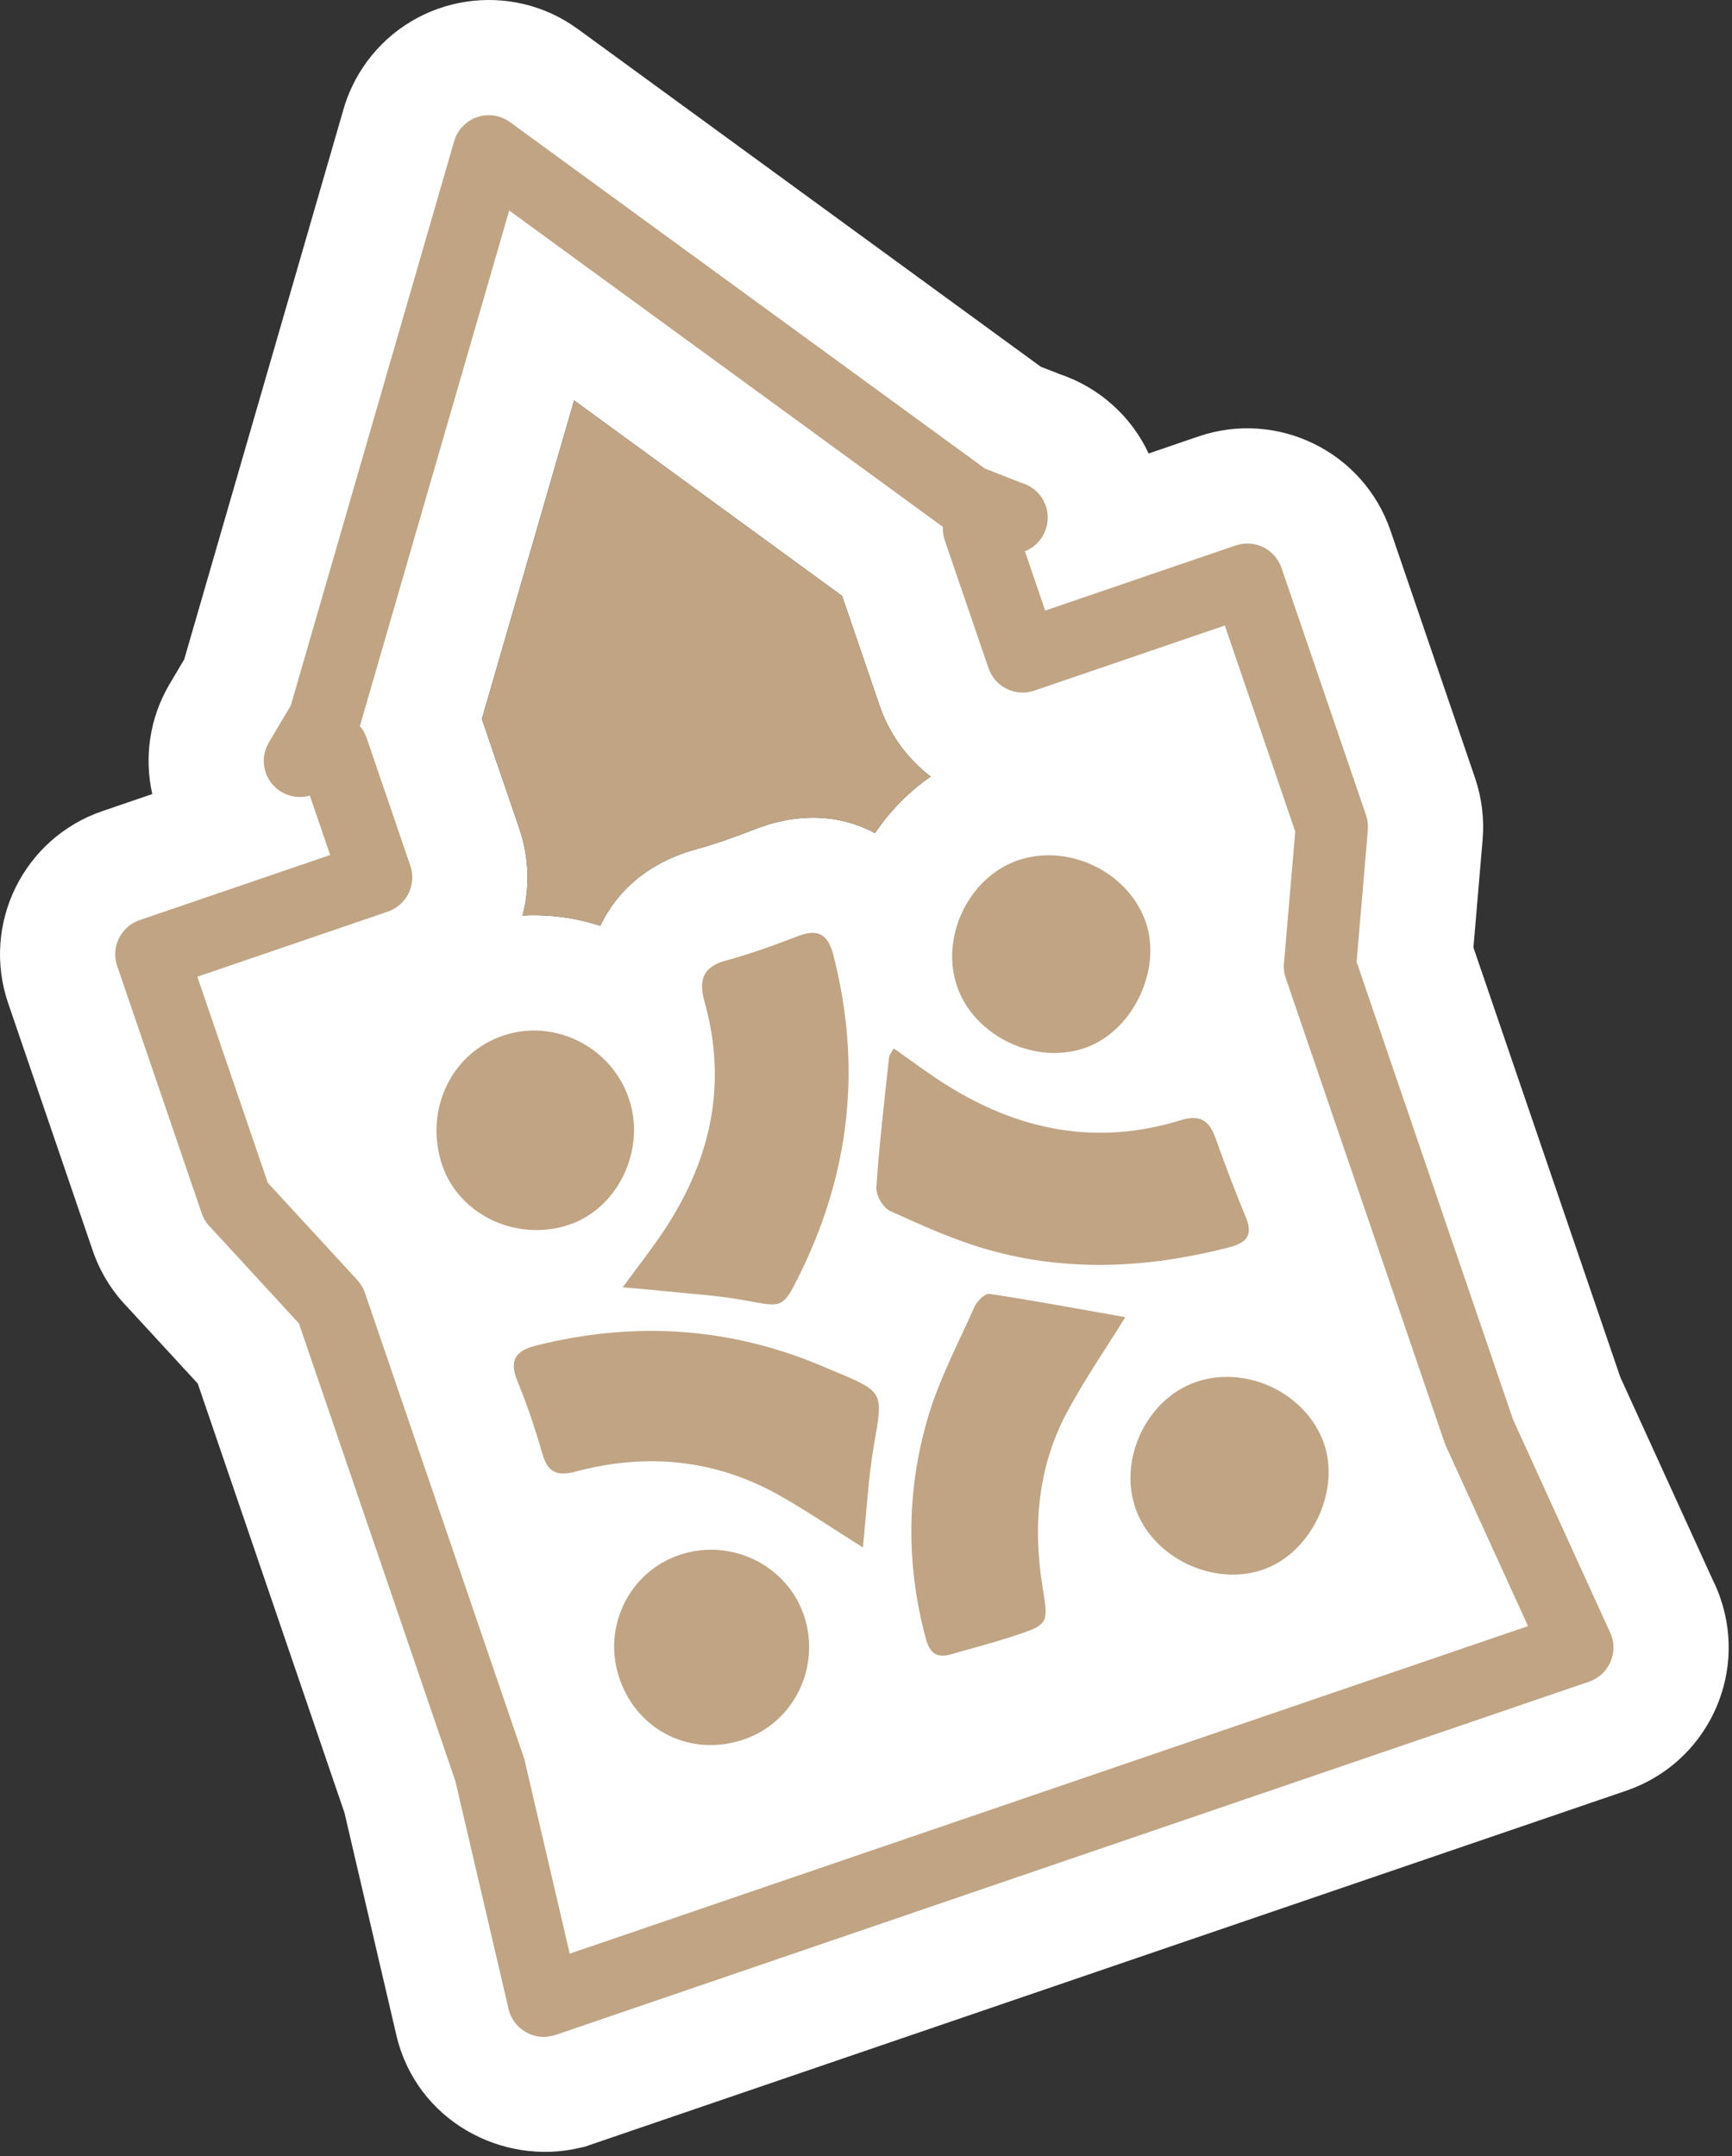 <?xml version="1.0" encoding="UTF-8"?> <svg xmlns="http://www.w3.org/2000/svg" viewBox="0 0 90.508 112.664" fill="none"><rect x="0" y="0" width="90.508" height="112.664" fill="#333333" stroke="none"/><path fill-rule="evenodd" clip-rule="evenodd" d="M30.001 20.925L25.181 37.57L27.137 43.293C27.659 44.818 27.687 46.393 27.308 47.844C28.702 47.767 30.077 47.958 31.369 48.38C32.62 45.75 34.977 44.757 36.39 44.375C37.35 44.115 38.362 43.753 39.535 43.3L39.545 43.297L39.555 43.293C40.604 42.892 43.106 42.14 45.726 43.533C46.499 42.387 47.478 41.379 48.633 40.581C47.433 39.665 46.483 38.395 45.958 36.859L44.003 31.14L30.001 20.925ZM55.253 50.611C55.616 50.456 55.72 50.245 55.729 50.226C55.74 50.204 55.836 49.999 55.717 49.625L55.716 49.621C55.714 49.614 55.711 49.607 55.709 49.6L54.973 49.847L55.253 50.611ZM54.972 49.847L54.694 49.086C54.667 49.096 54.641 49.106 54.616 49.116L54.883 49.878L54.972 49.847ZM54.973 49.847L54.695 49.086C54.906 49.008 55.073 49.002 55.166 49.009C55.253 49.015 55.299 49.034 55.318 49.044C55.338 49.053 55.387 49.079 55.453 49.149C55.523 49.224 55.632 49.371 55.709 49.6L54.973 49.847ZM54.883 49.878L54.973 49.847L55.253 50.611C55.222 50.624 55.188 50.637 55.153 50.649L54.883 49.878ZM54.882 49.878L54.615 49.117C54.383 49.214 54.249 49.328 54.191 49.384C54.157 49.418 54.139 49.442 54.131 49.453C54.123 49.465 54.12 49.471 54.119 49.474C54.119 49.474 54.117 49.479 54.115 49.484C54.113 49.488 54.112 49.492 54.11 49.498C54.107 49.512 54.1 49.543 54.096 49.592C54.089 49.678 54.089 49.864 54.172 50.117L54.882 49.878ZM54.172 50.117L54.882 49.878L55.152 50.65C54.805 50.771 54.603 50.686 54.569 50.67C54.536 50.654 54.329 50.546 54.194 50.183L54.193 50.18L54.192 50.177C54.185 50.157 54.178 50.137 54.172 50.117ZM7.957 41.494C7.532 39.602 7.799 37.551 8.858 35.752L8.864 35.742L9.627 34.457L17.928 5.784C18.179 4.878 18.595 4.011 19.168 3.23L19.171 3.226C21.748 -0.284 26.683 -1.049 30.201 1.521C30.204 1.523 30.206 1.525 30.208 1.526L54.389 19.165L55.382 19.553C57.377 20.224 59.087 21.691 60.024 23.697L62.623 22.808C66.756 21.396 71.252 23.601 72.664 27.734L77.093 40.69L77.103 40.722C77.425 41.699 77.568 42.767 77.477 43.872L77.476 43.88L76.996 49.513L84.668 71.958L89.489 82.533C89.668 82.89 89.804 83.229 89.908 83.534C91.321 87.667 89.116 92.162 84.983 93.575L30.569 112.175L30.278 112.243C26.249 113.187 21.776 110.827 20.719 106.378L20.716 106.366L18.002 94.734L10.334 72.3L6.662 68.31C5.863 67.49 5.233 66.486 4.845 65.35L0.427 52.426C-0.985 48.293 1.22 43.798 5.352 42.385L7.957 41.494ZM36.857 85.227C36.599 85.338 36.43 85.529 36.348 85.699C36.259 85.881 36.233 86.113 36.306 86.335L37.131 86.065L36.857 85.227ZM37.136 86.063L37.216 86.037L37.219 86.036L38.066 85.76C38.026 85.649 37.883 85.424 37.588 85.281C37.292 85.137 37.03 85.165 36.926 85.201L36.924 85.201M63.488 77.374C63.495 77.394 63.502 77.414 63.509 77.434L63.51 77.437L63.511 77.44C63.645 77.803 63.852 77.911 63.886 77.926C63.92 77.942 64.122 78.027 64.469 77.906L64.199 77.135L63.488 77.374ZM64.199 77.135L63.932 76.373C63.7 76.47 63.565 76.584 63.508 76.641C63.474 76.674 63.456 76.698 63.448 76.71C63.44 76.721 63.437 76.728 63.436 76.73C63.434 76.733 63.431 76.74 63.427 76.754C63.424 76.769 63.417 76.799 63.413 76.848C63.406 76.934 63.406 77.121 63.488 77.374L64.199 77.135ZM64.2 77.134L63.933 76.373C63.958 76.362 63.984 76.352 64.01 76.342L64.289 77.104L64.2 77.134ZM64.2 77.134L64.47 77.906C64.505 77.893 64.538 77.881 64.569 77.867L64.289 77.104L64.2 77.134ZM64.29 77.104L64.569 77.867C64.932 77.713 65.037 77.501 65.046 77.482C65.057 77.46 65.153 77.255 65.034 76.882L65.033 76.878C65.031 76.87 65.028 76.863 65.026 76.856L64.29 77.104ZM64.289 77.104L64.011 76.342C64.223 76.265 64.39 76.259 64.482 76.265C64.57 76.272 64.615 76.291 64.635 76.3C64.655 76.31 64.703 76.335 64.77 76.406C64.84 76.481 64.949 76.627 65.026 76.856L64.289 77.104ZM37.136 86.063L36.861 85.226L37.136 86.063ZM37.136 86.063L37.216 86.037L37.219 86.036L38.066 85.76L38.067 85.764L37.224 86.05L37.221 86.051L37.141 86.078L37.136 86.063ZM37.131 86.065L36.306 86.335C36.308 86.343 36.311 86.351 36.314 86.359L37.136 86.08L37.131 86.065ZM37.136 86.08L37.424 86.96C37.195 87.035 36.963 87.004 36.788 86.917C36.617 86.831 36.416 86.647 36.314 86.359L37.136 86.08ZM37.141 86.078L37.43 86.958C37.463 86.947 37.495 86.935 37.526 86.921L37.528 86.92C38.025 86.702 38.205 86.168 38.067 85.764L37.224 86.05L37.221 86.051L37.141 86.078ZM36.861 85.226C36.881 85.217 36.903 85.209 36.924 85.201L36.861 85.226ZM28.817 58.987L28.816 58.985C28.798 58.922 28.775 58.862 28.75 58.808L28.748 58.805C28.622 58.542 28.427 58.386 28.3 58.323C28.175 58.261 28.022 58.235 27.838 58.29L27.833 58.292M28.817 58.987C28.833 59.046 28.844 59.18 28.76 59.351L28.817 58.987ZM28.76 59.351C28.677 59.52 28.511 59.691 28.308 59.784L28.76 59.351ZM28.308 59.784C28.306 59.785 28.304 59.786 28.302 59.787L28.308 59.784ZM28.302 59.787C28.276 59.799 28.249 59.809 28.222 59.818L28.302 59.787ZM27.725 58.33L28.222 59.818C27.935 59.914 27.685 59.861 27.539 59.787C27.42 59.727 27.294 59.616 27.21 59.452L27.209 59.451C27.192 59.417 27.177 59.381 27.164 59.343L27.162 59.338C27.068 59.055 27.128 58.873 27.166 58.796C27.202 58.719 27.353 58.481 27.725 58.33Z" fill="white"></path><path d="M49.273 27.534L26.609 11L18.806 37.945C18.96 38.122 19.08 38.331 19.161 38.567L21.442 45.239C21.779 46.226 21.252 47.3 20.265 47.638L10.313 51.04L13.993 61.806L18.673 66.892C18.856 67.092 18.988 67.319 19.07 67.559L27.387 91.884C27.425 91.992 27.451 92.104 27.467 92.213L29.771 102.091L79.848 84.974L75.577 75.608C75.552 75.551 75.529 75.495 75.509 75.435L75.504 75.437L67.189 51.111C67.089 50.819 67.064 50.517 67.105 50.231L67.684 43.453L64.004 32.687L54.051 36.089C53.065 36.426 51.991 35.899 51.653 34.913L49.372 28.24C49.293 28.007 49.262 27.767 49.273 27.534ZM53.371 25.23C53.949 25.392 54.44 25.828 54.649 26.439C54.976 27.396 54.489 28.438 53.559 28.808L54.618 31.906L64.57 28.504C65.557 28.167 66.631 28.694 66.968 29.681L71.386 42.604C71.466 42.846 71.5 43.106 71.478 43.376L70.891 50.263L79.068 74.185L84.077 85.174C84.131 85.27 84.175 85.373 84.212 85.481C84.55 86.468 84.023 87.542 83.036 87.879L29.023 106.342L29.021 106.336C28.964 106.356 28.904 106.374 28.843 106.389C27.831 106.626 26.816 106 26.576 104.986L23.796 93.073L15.62 69.155L11.014 64.15C10.806 63.949 10.641 63.697 10.541 63.403L6.123 50.479C5.786 49.492 6.312 48.418 7.299 48.081L17.252 44.679L16.191 41.575C15.709 41.712 15.176 41.662 14.71 41.386C13.813 40.856 13.518 39.701 14.045 38.805L15.195 36.869L23.722 7.415C23.78 7.195 23.88 6.983 24.022 6.79C24.636 5.952 25.814 5.769 26.652 6.383L51.472 24.487L53.371 25.23Z" fill="#C0A484"></path><path d="M32.538 67.271C33.349 66.169 34 65.337 34.588 64.468C37.094 60.767 38.05 56.76 36.822 52.375C36.497 51.218 36.712 50.522 37.961 50.186C39.23 49.843 40.476 49.389 41.704 48.916C42.751 48.515 43.271 48.827 43.546 49.898C45.036 55.688 44.433 61.248 41.789 66.597C40.902 68.391 40.898 68.317 38.945 67.956C37.49 67.686 36.001 67.606 34.529 67.451C33.949 67.386 33.366 67.344 32.538 67.271Z" fill="#C0A484"></path><path d="M46.703 54.786C47.623 55.429 48.487 56.082 49.4 56.66C53.222 59.077 57.308 59.9 61.701 58.537C62.724 58.218 63.196 58.567 63.523 59.488C64.021 60.891 64.554 62.282 65.121 63.658C65.577 64.762 64.849 65.028 64.065 65.224C59.914 66.271 55.74 66.478 51.597 65.295C49.852 64.795 48.174 64.037 46.515 63.281C46.15 63.116 45.768 62.456 45.794 62.048C45.946 59.771 46.221 57.502 46.46 55.231C46.479 55.119 46.576 55.017 46.703 54.786Z" fill="#C0A484"></path><path d="M45.091 80.866C43.545 79.896 42.154 78.943 40.689 78.121C37.342 76.246 33.77 75.921 30.099 76.894C29.083 77.164 28.619 76.936 28.335 75.946C27.972 74.681 27.555 73.425 27.052 72.211C26.594 71.102 26.905 70.588 28.04 70.306C33.242 69.011 38.299 69.354 43.22 71.498C43.337 71.548 43.456 71.595 43.573 71.646C46.214 72.748 46.153 72.736 45.668 75.514C45.367 77.25 45.282 79.022 45.091 80.866Z" fill="#C0A484"></path><path d="M58.805 68.831C57.786 70.478 56.681 72.078 55.766 73.783C54.223 76.663 53.965 79.768 54.484 82.957C54.796 84.877 54.81 84.89 52.895 85.517C51.847 85.861 50.775 86.134 49.715 86.444C48.931 86.676 48.578 86.374 48.368 85.585C47.345 81.753 47.375 77.911 48.469 74.14C49.056 72.121 50.062 70.222 50.923 68.288C51.054 67.993 51.474 67.577 51.7 67.612C54.069 67.971 56.43 68.411 58.805 68.831Z" fill="#C0A484"></path><path d="M26.315 54.109C28.99 53.216 31.957 54.714 32.867 57.419C33.766 60.084 32.294 63.199 29.644 64.032C26.93 64.89 23.844 63.451 23.036 60.662C22.236 57.907 23.608 55.013 26.315 54.109Z" fill="#C0A484"></path><path d="M53.164 44.968C55.783 44.052 58.899 45.517 59.847 48.113C60.754 50.59 59.246 53.829 56.763 54.738C54.136 55.7 50.894 54.157 50.005 51.522C49.136 48.945 50.626 45.857 53.164 44.968Z" fill="#C0A484"></path><path d="M62.481 72.224C65.1 71.308 68.215 72.774 69.163 75.37C70.071 77.847 68.563 81.086 66.08 81.995C63.452 82.957 60.21 81.413 59.322 78.779C58.453 76.201 59.943 73.113 62.481 72.224Z" fill="#C0A484"></path><path d="M32.368 87.7C31.456 85.016 32.886 82.114 35.552 81.239C38.238 80.36 41.161 81.816 42.027 84.464C42.891 87.107 41.499 89.978 38.915 90.882C36.148 91.852 33.309 90.473 32.368 87.7Z" fill="#C0A484"></path><path d="M25.181 37.57L30.001 20.925L44.003 31.14L45.958 36.859C46.483 38.395 47.433 39.665 48.633 40.581C47.478 41.379 46.499 42.387 45.726 43.533C43.106 42.14 40.604 42.892 39.555 43.293L39.545 43.297L39.535 43.3C38.362 43.753 37.35 44.115 36.39 44.375C34.977 44.757 32.62 45.75 31.369 48.38C30.077 47.958 28.702 47.767 27.308 47.844C27.687 46.393 27.659 44.818 27.137 43.293L25.181 37.57Z" fill="#C0A484"></path></svg> 